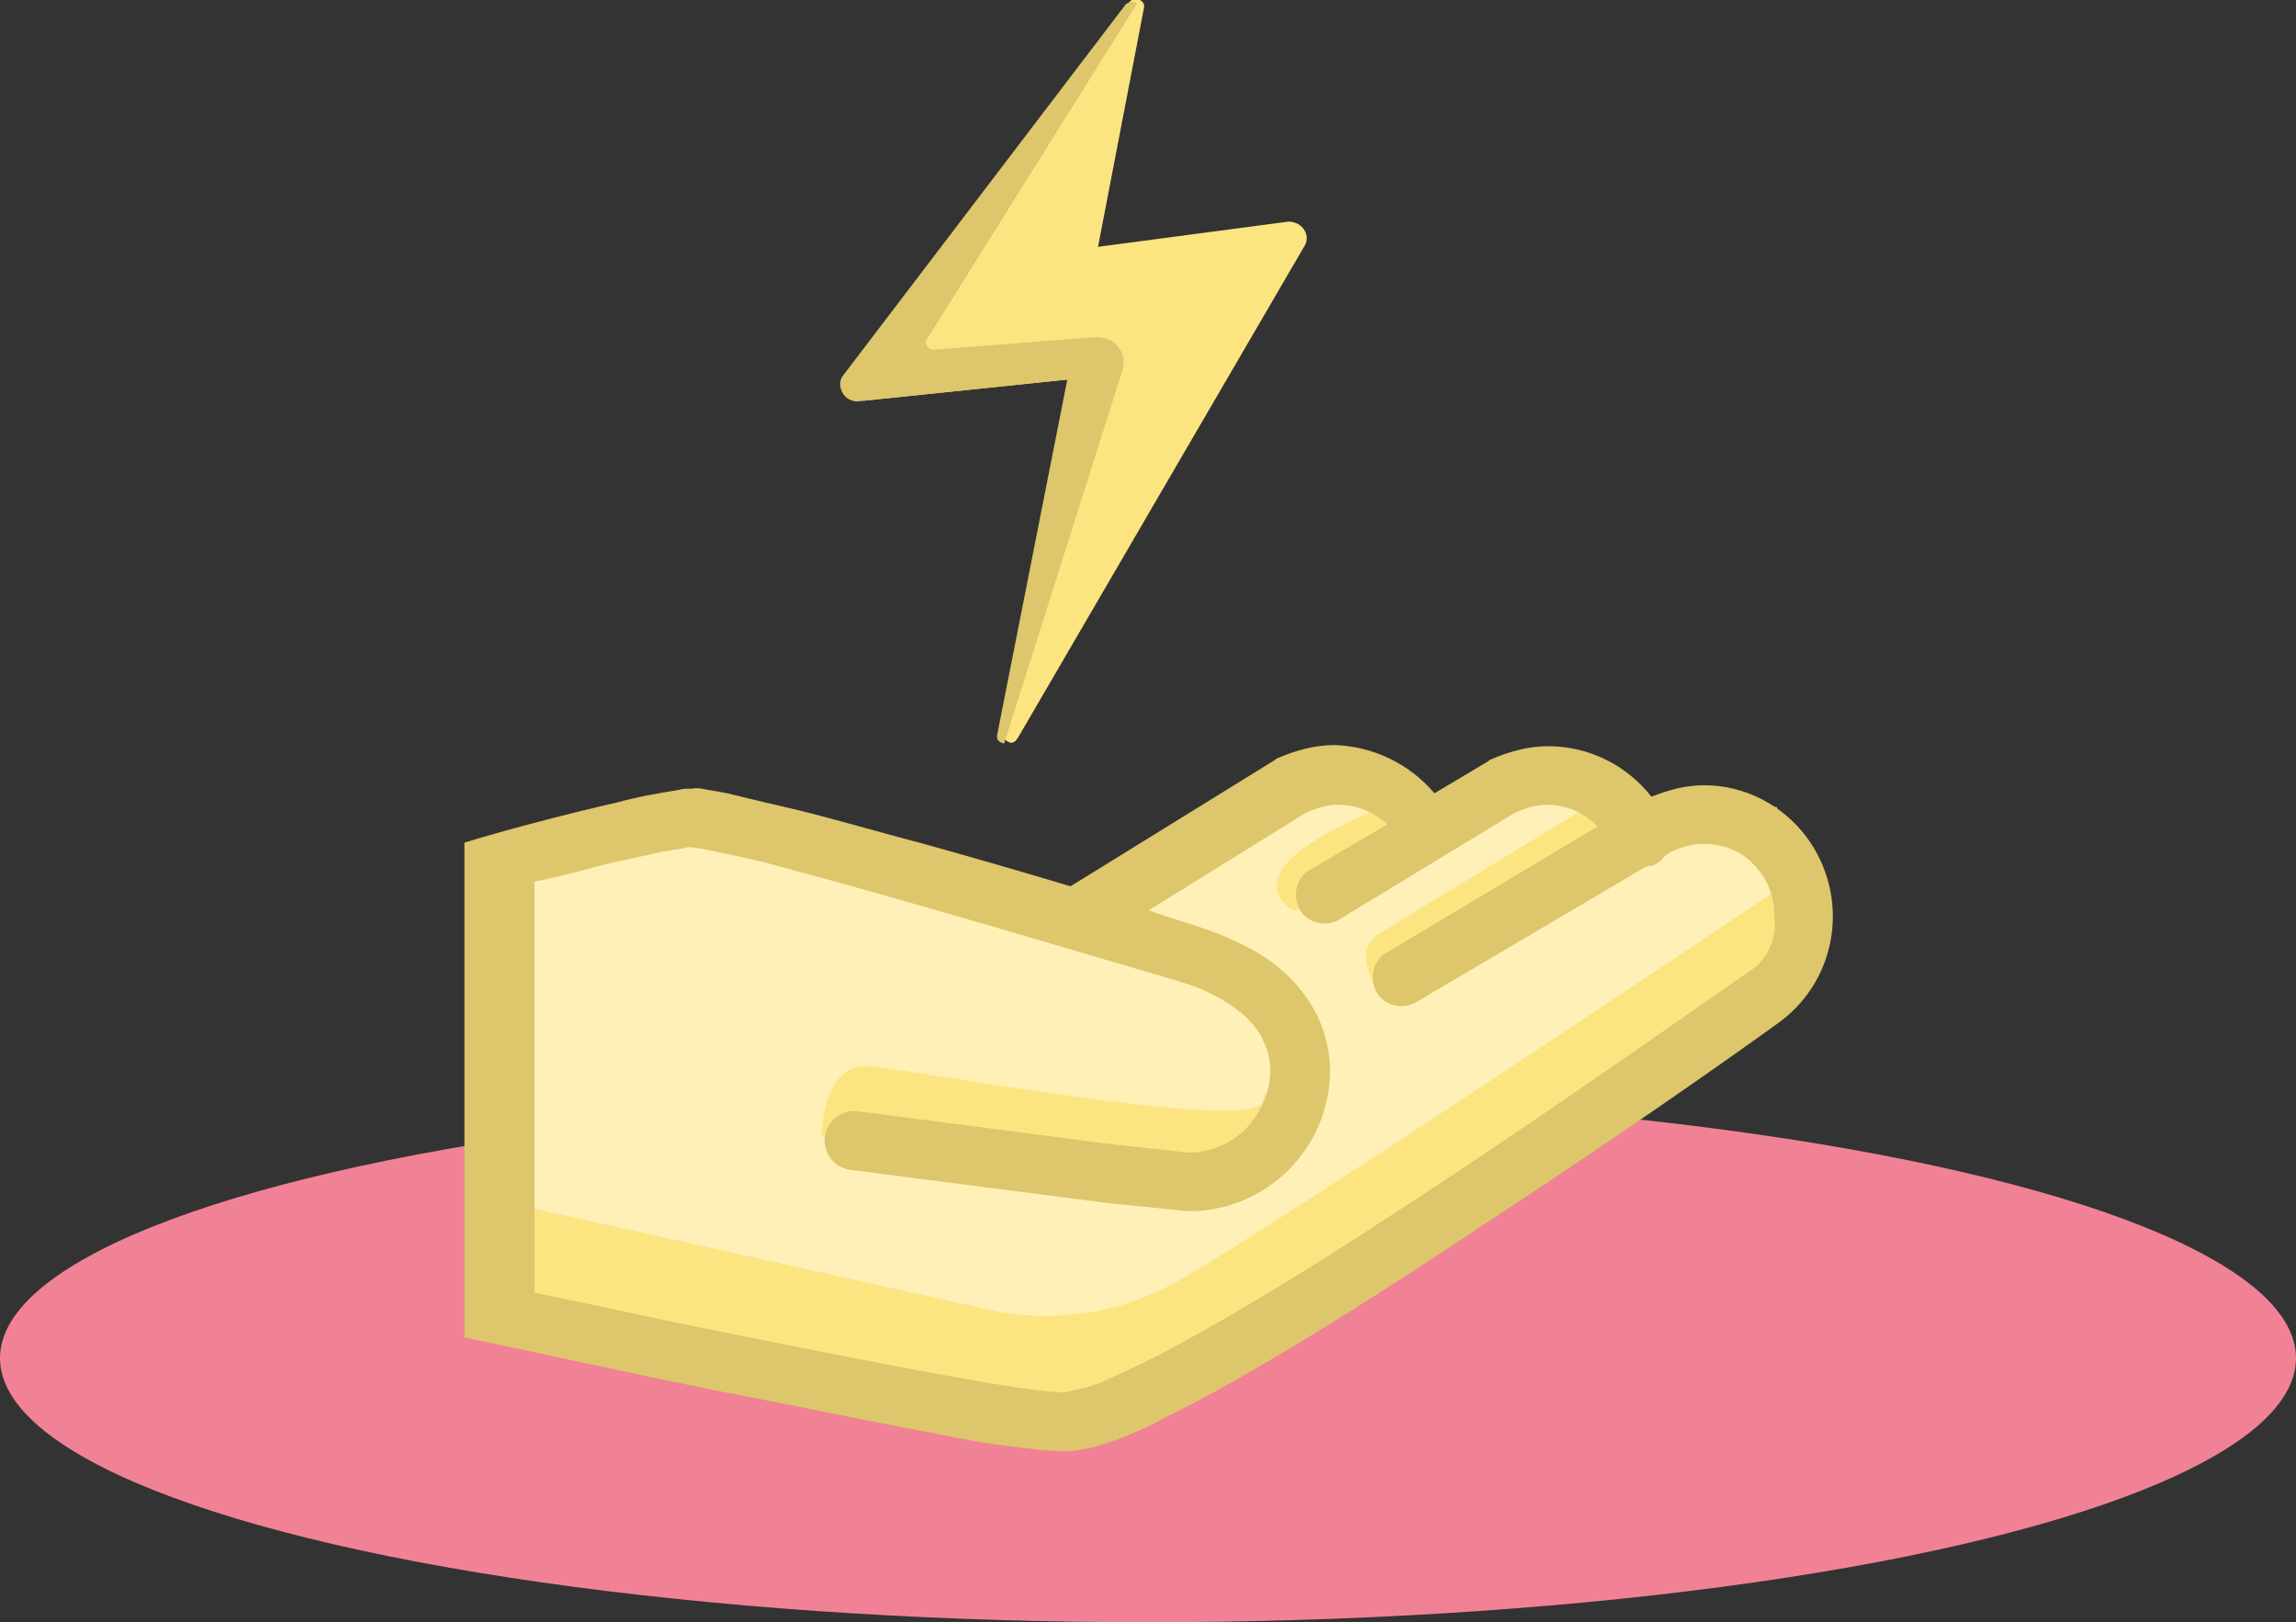 <svg xmlns="http://www.w3.org/2000/svg" viewBox="-5840 2196.7 200 141.3">

<rect x="-5840" y="2196.7" width="200" height="141.3" fill="#333333" stroke="none"/>

<g transform="translate(0 -231)">
<ellipse fill="#F18295" cx="-5740" cy="2546" rx="100" ry="23"/>
<g transform="translate(-5700.646 2297.085)">
<path fill="#FFF0B8" d="M-95,205.4v40.4l46.6,8.5L15.4,217l2.8-8.2l-2.8-7.9l-12.1,1.9l-6.1-4.6l-10.7,3.9
l-9.2-3.9L-44.1,211l-34.7-9.2L-95,205.4z"/>
<g transform="translate(0 -0.085)">


<g>
<g transform="translate(33.293)">
<path fill="#FCE581" d="M-84,195l25-42.9c0.4-0.7,0.1-1.5-0.6-1.9c-0.2-0.1-0.5-0.2-0.8-0.2l-16.6,2.2l4-20.8
c0.1-0.4-0.2-0.7-0.6-0.8c-0.2,0-0.5,0.1-0.6,0.2l-24.4,32.5c-0.5,0.6-0.3,1.5,0.3,2c0.3,0.2,0.6,0.3,0.9,0.3l18.3-1.9
l-6.1,30.9c-0.1,0.4,0.2,0.7,0.6,0.8C-84.4,195.4-84.2,195.3-84,195z"/>
</g>


<g transform="translate(33.016 0.166)">
<path fill="#DDC66B" d="M-91.1,161c-0.3,0-0.6-0.3-0.6-0.6c0-0.1,0-0.1,0-0.2l18.4-29.4c-0.3-0.2-0.7-0.1-1,0.1
l-24.6,32.3c-0.5,0.6-0.3,1.5,0.3,2c0.3,0.2,0.6,0.3,0.9,0.3l18.3-1.9l-6.1,30.9c-0.1,0.4,0.1,0.7,0.6,0.8l10.3-32.5
c0.4-1.2-0.3-2.5-1.5-2.8c-0.3-0.1-0.6-0.1-0.9-0.1L-91.1,161z"/>
</g>
<animateTransform xmlns="http://www.w3.org/2000/svg" attributeName="transform" begin="0.1" attributeType="HML" type="translate" dur="8.5s" values="0,0; 0, 9; 0, 0;" repeatCount="indefinite"/>

</g>

<g transform="translate(78.71 70.167)">
<path fill="#FCE581" d="M-98,146.9c0,0-2.4-3.5,0-5s18.4-11.2,18.4-11.2l4.2,2.1L-98,146.9z"/>
</g>
<g transform="translate(70.884 70.167)">
<path fill="#FCE581" d="M-97.5,139.9c0,0-2.8-1.5-0.8-4c1.9-2.5,8.5-5.1,8.5-5.1l1.9,1.4L-97.5,139.9z"/>
</g>
<g transform="translate(4.023 77.154)">
<path fill="#FCE581" d="M-98.3,158.5l41.9,9.3c5.2,0.9,10.6,0.1,15.3-2.5c7.9-4.3,52.6-34.3,52.6-34.3
s3.2-2.2,1.1,4.3c-2.1,6.5-54.4,41.6-57.4,41.6s-54.1-8.5-54.1-8.5L-98.3,158.5z"/>
</g>
<g transform="translate(31.21 92.882)">
<path fill="#FCE581" d="M-99,136.7c0,0,0-6.5,4.3-6c4.3,0.4,33.4,5.8,34.1,3.1c0.6-2.9,1.4,3.7-1.5,6.5
C-65.2,142.9-99,136.7-99,136.7z"/>
</g>
<g transform="translate(0 64.896)">
<path fill="#DDC66B" d="M9.1,134.2c-1.6,0-3.1,0.4-4.6,1c-2.2-2.8-5.5-4.4-9-4.4c-1.8,0-3.5,0.5-5.1,1.2
l-0.1,0.1l-4.7,2.8c-2.2-2.6-5.4-4.1-8.7-4.2c-1.8,0-3.5,0.5-5.1,1.2l-0.1,0.1l-17.8,11c-4-1.2-8.5-2.5-12.8-3.7
c-4.6-1.2-8.9-2.5-12.5-3.3c-1.8-0.4-3.3-0.8-4.6-1.1c-0.5-0.1-1.1-0.2-1.7-0.3c-0.5-0.1-0.9-0.2-1.4-0.1c-0.4,0-0.8,0-1.1,0.1
c-1.8,0.3-3.6,0.6-5.4,1.1c-4.4,1-10.1,2.5-13.3,3.5v43.1c4,0.8,12.9,2.8,22.3,4.7c6.4,1.2,12.9,2.6,18.4,3.6
c2.8,0.6,5.1,1,7.1,1.2c1.5,0.2,3,0.4,4.6,0.4c0.9,0,1.8-0.2,2.6-0.4c2-0.6,4-1.4,5.8-2.4c7.6-3.7,18.7-10.7,29-17.6
C1.3,165,11,158.2,15.7,154.8c5.1-3.8,6.1-11,2.3-16.1C15.9,135.9,12.6,134.2,9.1,134.2L9.1,134.2z M12.9,150.5
c-5.8,4-18.9,13.3-31.6,21.5c-6.4,4.2-12.5,7.9-17.6,10.7c-2.5,1.4-4.9,2.5-6.7,3.3c-0.8,0.4-1.5,0.6-2.4,0.8
c-0.7,0.1-1.1,0.3-1.2,0.3c-1.3-0.1-2.6-0.2-3.9-0.4c-6.7-1-19.1-3.5-30-5.7c-4.6-1-8.9-1.9-12.3-2.6v-35.8
c2.1-0.4,4.2-1,6.1-1.5c1.8-0.4,3.6-0.8,5-1.1c0.6-0.1,1.2-0.2,1.8-0.3c0.3-0.1,0.5-0.1,0.8-0.1c0.2,0,0.5,0.1,0.7,0.1
c1.4,0.3,4.3,0.8,7.8,1.8c10.5,2.8,27.2,7.8,34,9.8c2.1,0.6,4.1,1.6,5.8,3.1c0.6,0.6,1.2,1.3,1.5,2.1c0.4,0.8,0.6,1.6,0.6,2.5
c0,1.9-0.8,3.7-2.1,5.1c-1.3,1.3-3.1,2.1-5,2.1l-6.5-0.7l-22.3-2.9c-1.4-0.2-2.7,0.8-2.9,2.2c-0.2,1.4,0.8,2.7,2.2,2.9l22.5,2.9
l6.9,0.7h0.1c6.8,0,12.3-5.5,12.3-12.3c0-1.6-0.4-3.2-1.1-4.7c-1-2-2.5-3.7-4.4-5c-1.8-1.2-3.9-2.1-6-2.8
c-1.2-0.4-2.6-0.8-4.3-1.4l13.7-8.5c0.9-0.4,1.8-0.7,2.8-0.7c1.6,0,3.1,0.6,4.3,1.7l-6.8,4c-1.2,0.7-1.5,2.3-0.8,3.5
c0.7,1.1,2.2,1.5,3.4,0.8l15.3-9.3c0.9-0.4,1.8-0.7,2.8-0.7c1.7,0,3.3,0.7,4.4,1.9l-18.4,11c-1.2,0.7-1.5,2.3-0.8,3.5
c0.7,1.1,2.2,1.5,3.4,0.8l20-11.8c0.1,0,0.4-0.1,0.6-0.1c0.4-0.2,0.8-0.4,1-0.8l0.6-0.4c0.9-0.4,1.8-0.7,2.8-0.7
c1.7,0,3.3,0.6,4.4,1.8c1.2,1.2,1.8,2.8,1.8,4.4C15.5,147.5,14.6,149.5,12.9,150.5L12.9,150.5z"/>
</g>
</g>
</g>
</g>
</svg>
